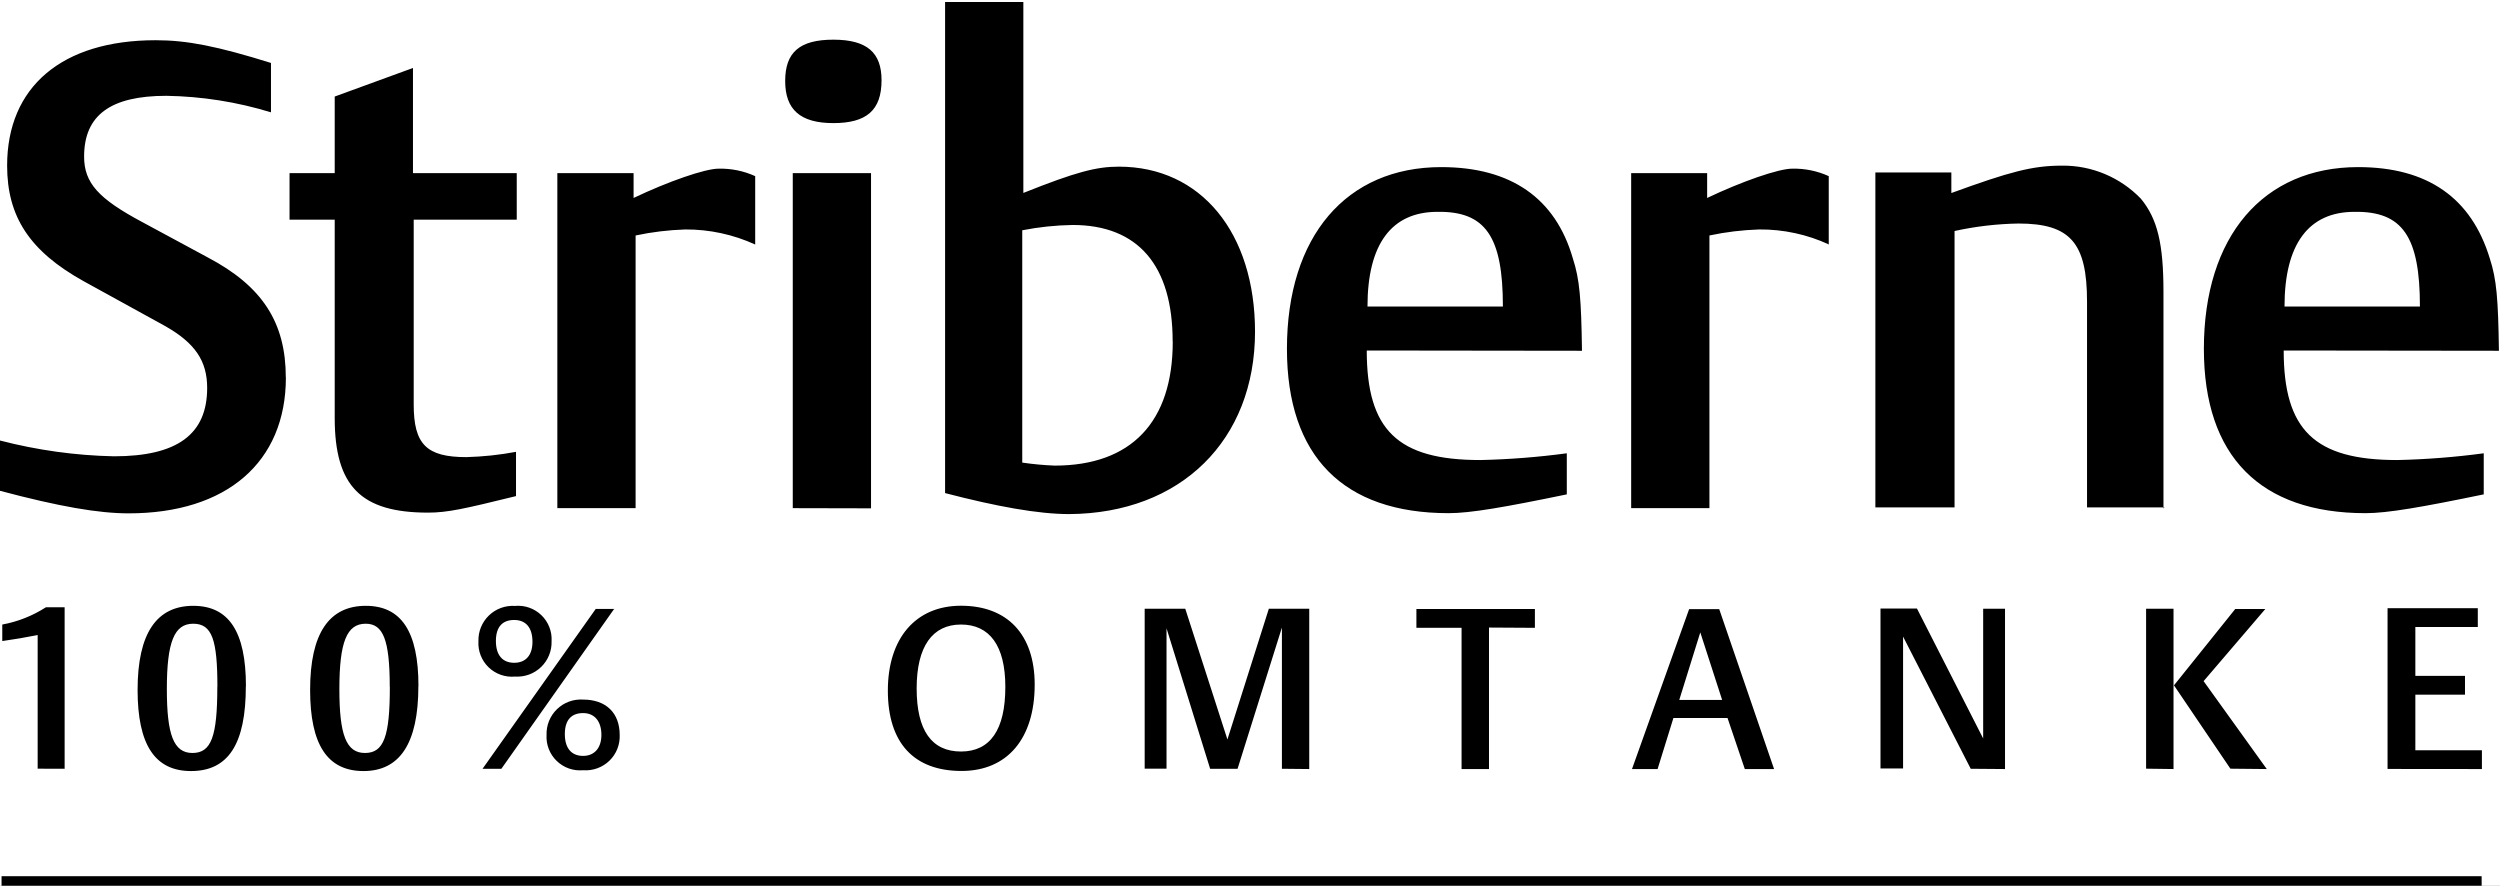 <?xml version="1.0" standalone="no"?>
<svg width="350" height="124" x="0" y="668" version="1.1" baseProfile="full" xmlns="http://www.w3.org/2000/svg" xmlns:xlink="http://www.w3.org/1999/xlink">
<rect width="100%" height="100%" fill="#808080" stroke="none"/>
<clipPath id="Clip1">
<path d="M0 124L350 124L350 0L0 0Z" fill="rgb(0, 0, 0)" stroke="none" />
</clipPath>
<g clip-path="url(#Clip1)">
<path d="M0 124L350 124L350 0L0 0Z" fill="rgb(255, 255, 255)" stroke="none" />
</g>
<g clip-path="url(#Clip1)">
<clipPath id="Clip2">
<path d="M0 124L350 124L350 0L0 0Z" fill="rgb(0, 0, 0)" stroke="none" />
</clipPath>
<g clip-path="url(#Clip2)">
<clipPath id="Clip3">
<path d="M0 792L273.4 792L273.4 695L0 695Z" fill="rgb(0, 0, 0)" stroke="none" transform="translate(0, 1012.453) scale(1.28, -1.278)" />
</clipPath>
<g clip-path="url(#Clip3)">
<path d="M0.17 695L0.17 696.23L271.43 696.23L271.43 695L0.17 695Z" fill="rgb(0, 0, 0)" stroke="none" transform="translate(0, 1012.453) scale(1.28, -1.278)" />
</g>
<g clip-path="url(#Clip3)">
<path d="M12.29 666.68L12.29 684.37L10.24 684.37C8.788 683.436 7.168 682.79 5.47 682.48L5.47 680.67C6.62 680.83 8.1 681.08 9.34 681.33L9.34 666.69ZM32.12 675.73C32.12 681.73 30.23 684.53 26.36 684.53C22.36 684.53 20.27 681.53 20.27 675.32C20.27 669.32 22.16 666.43 26.11 666.43C30.22 666.43 32.11 669.43 32.11 675.73ZM28.99 675.65C28.99 670.22 28.33 668.41 26.27 668.41C24.21 668.41 23.47 670.41 23.47 675.41C23.47 680.59 24.29 682.57 26.35 682.57C28.41 682.57 29 680.83 29 675.65ZM50.99 675.73C50.99 681.73 49.1 684.53 45.23 684.53C41.23 684.53 39.14 681.53 39.14 675.32C39.14 669.32 41.03 666.43 44.98 666.43C48.93 666.43 50.98 669.43 50.98 675.73ZM47.86 675.65C47.86 670.22 47.2 668.41 45.14 668.41C43.08 668.41 42.34 670.41 42.34 675.41C42.34 680.59 43.16 682.57 45.22 682.57C47.11 682.57 47.85 680.84 47.85 675.66ZM65.55 680.65C65.613 681.718 65.207 682.76 64.438 683.503C63.67 684.247 62.615 684.62 61.55 684.52C60.492 684.588 59.455 684.21 58.694 683.47C57.932 682.733 57.517 681.71 57.55 680.65C57.487 679.582 57.893 678.54 58.662 677.797C59.43 677.053 60.485 676.68 61.55 676.78C62.608 676.712 63.645 677.09 64.406 677.83C65.168 678.567 65.583 679.59 65.55 680.65ZM72.46 684.19L70.38 684.19L58 666.68L60.06 666.68L72.4 684.2ZM73 670.39C73 672.78 71.52 674.26 69 674.26C67.942 674.328 66.905 673.95 66.144 673.21C65.382 672.473 64.967 671.45 65 670.39C64.937 669.322 65.343 668.28 66.112 667.537C66.88 666.793 67.935 666.42 69 666.52C70.061 666.439 71.106 666.82 71.87 667.556C72.635 668.295 73.046 669.33 73 670.39ZM63.46 680.59C63.46 679.11 62.72 678.29 61.46 678.29C60.2 678.29 59.46 679.11 59.46 680.68C59.46 682.25 60.2 682.98 61.46 682.98C62.72 682.98 63.46 682.16 63.46 680.59ZM71 670.39C71 668.99 70.26 668.09 69 668.09C67.74 668.09 67 668.91 67 670.48C67 672.05 67.74 672.78 69 672.78C70.26 672.78 71 671.87 71 670.39ZM118.39 675.9C118.39 681.41 115.39 684.54 110.33 684.54C105.39 684.54 102.33 681 102.33 675.24C102.33 669.48 105.21 666.44 110.39 666.44C115.39 666.44 118.39 669.98 118.39 675.9ZM115.18 675.65C115.18 670.96 113.53 668.57 110.33 668.57C107.13 668.57 105.48 670.87 105.48 675.48C105.48 680.09 107.21 682.48 110.33 682.48C113.45 682.48 115.18 680.18 115.18 675.65ZM148.42 666.65L148.42 684.21L144 684.21L139.47 669.89L134.86 684.21L130.42 684.21L130.42 666.69L132.81 666.69L132.81 682.07L137.58 666.68L140.58 666.68L145.43 682.15L145.43 666.68ZM173.1 682.12L173.1 684.18L160.14 684.18L160.14 682.12L165.08 682.12L165.08 666.65L168.08 666.65L168.08 682.15ZM199.26 666.65L193.26 684.17L189.97 684.17L183.72 666.65L186.52 666.65L188.25 672.24L194.17 672.24L196.06 666.65ZM193.58 674.22L188.89 674.22L191.19 681.62L193.58 674.22ZM224.52 666.65L224.52 684.21L222.13 684.21L222.13 670L214.89 684.23L210.9 684.23L210.9 666.71L213.37 666.71L213.37 681.16L220.77 666.68ZM253.15 666.65L246.24 676.28L252.99 684.18L249.7 684.18L243 675.82L249.17 666.69ZM242.95 666.65L242.95 684.21L239.95 684.21L239.95 666.69ZM276.68 666.65L276.68 668.71L269.4 668.71L269.4 674.8L274.83 674.8L274.83 676.86L269.4 676.86L269.4 682.21L276.23 682.21L276.23 684.27L266.36 684.27L266.36 666.66Z" fill="rgb(0, 0, 0)" stroke="none" transform="translate(-6.683, 959.645) scale(1.28, -1.278)" />
</g>
<g clip-path="url(#Clip3)">
<path d="M36.48 709.55C36.48 715.55 33.93 719.55 27.92 722.71L20.76 726.58C15.99 729.13 14.42 730.86 14.42 733.74C14.42 738.27 17.3 740.4 23.42 740.4C27.299 740.337 31.151 739.73 34.86 738.59L34.86 744C29 745.83 25.7 746.49 22.25 746.49C12 746.49 6 741.39 6 732.75C6 727.16 8.47 723.37 14.39 720.08L23.19 715.23C26.56 713.34 27.88 711.36 27.88 708.4C27.88 703.3 24.59 700.91 17.68 700.91C13.473 700.998 9.292 701.58 5.22 702.64L5.22 697.13C11.72 695.4 16 694.66 19.29 694.66C29.99 694.66 36.49 700.25 36.49 709.55ZM61.66 696.55L61.66 701.4C59.868 701.061 58.053 700.87 56.23 700.82C51.87 700.82 50.47 702.22 50.47 706.58L50.47 726.83L61.74 726.83L61.74 731.93L50.39 731.93L50.39 743.45L41.83 740.32L41.83 731.93L36.89 731.93L36.89 726.83L41.83 726.83L41.83 705.11C41.83 697.62 44.71 694.74 52.03 694.74C54.17 694.74 55.98 695.15 61.66 696.55ZM87.82 724.11L87.82 731.6C86.566 732.174 85.198 732.45 83.82 732.42C82.34 732.42 78.31 731.02 74.52 729.21L74.52 731.93L66.18 731.93L66.18 695.23L74.74 695.23L74.74 725.1C76.527 725.482 78.344 725.7 80.17 725.76C82.81 725.775 85.421 725.21 87.82 724.11ZM101.64 742.11C101.64 745.11 100.08 746.55 96.37 746.55C92.66 746.55 91.1 745.15 91.1 742.02C91.1 738.89 92.75 737.41 96.37 737.41C99.99 737.41 101.64 738.81 101.64 742.1ZM100.49 695.21L100.49 731.93L91.93 731.93L91.93 695.23ZM142.49 714.54C142.49 725.4 136.57 732.64 127.6 732.64C125.13 732.64 122.91 732.06 117.15 729.76L117.15 750.69L108.59 750.69L108.59 696.88C114.27 695.4 118.79 694.58 122.17 694.58C134.35 694.66 142.49 702.64 142.49 714.58ZM133.49 713.47C133.49 704.67 128.96 699.89 120.57 699.89C119.385 699.937 118.203 700.05 117.03 700.22L117.03 725.67C118.846 726.026 120.69 726.22 122.54 726.25C129.7 726.25 133.48 721.81 133.48 713.5ZM178.25 712.47C178.17 718.15 178 720.29 177.25 722.59C175.36 729.17 170.5 732.59 162.85 732.59C152.48 732.59 145.98 725.02 145.98 712.68C145.98 700.91 152.15 694.68 163.67 694.68C166.06 694.68 169.84 695.34 176.59 696.74L176.59 701.24C173.453 700.818 170.295 700.57 167.13 700.5C158.08 700.5 154.71 703.79 154.71 712.5ZM169.53 717.32L154.79 717.32C154.79 724.15 157.42 727.69 162.44 727.69C167.71 727.77 169.6 724.97 169.6 717.32ZM205.24 724.07L205.24 731.6C203.986 732.174 202.618 732.45 201.24 732.42C199.76 732.42 195.73 731.02 191.94 729.21L191.94 731.93L183.63 731.93L183.63 695.23L192.19 695.23L192.19 725.1C193.977 725.482 195.794 725.7 197.62 725.76C200.261 725.784 202.874 725.22 205.27 724.11ZM241.85 695.19L241.85 718.93C241.85 724.2 241.19 726.93 239.38 729.13C237.122 731.476 233.996 732.79 230.74 732.75C227.53 732.75 225.06 732.09 218.65 729.75L218.65 732L210.34 732L210.34 695.31L219 695.31L219 725.59C221.3 726.097 223.645 726.37 226 726.41C231.68 726.41 233.49 724.27 233.49 717.85L233.49 695.31L241.96 695.31ZM278.54 712.47C278.46 718.15 278.29 720.29 277.54 722.59C275.54 729.17 270.79 732.59 263.14 732.59C252.77 732.59 246.27 725.02 246.27 712.68C246.27 700.91 252.44 694.68 263.96 694.68C266.35 694.68 270.13 695.34 276.88 696.74L276.88 701.24C273.743 700.818 270.585 700.57 267.42 700.5C258.37 700.5 255 703.79 255 712.5ZM269.82 717.32L255.09 717.32C255.09 724.15 257.72 727.69 262.74 727.69C268.01 727.77 269.9 724.97 269.9 717.32Z" fill="rgb(0, 0, 0)" stroke="none" transform="translate(-6.683, 959.645) scale(1.28, -1.278)" />
</g>
</g>
</g>
</svg>